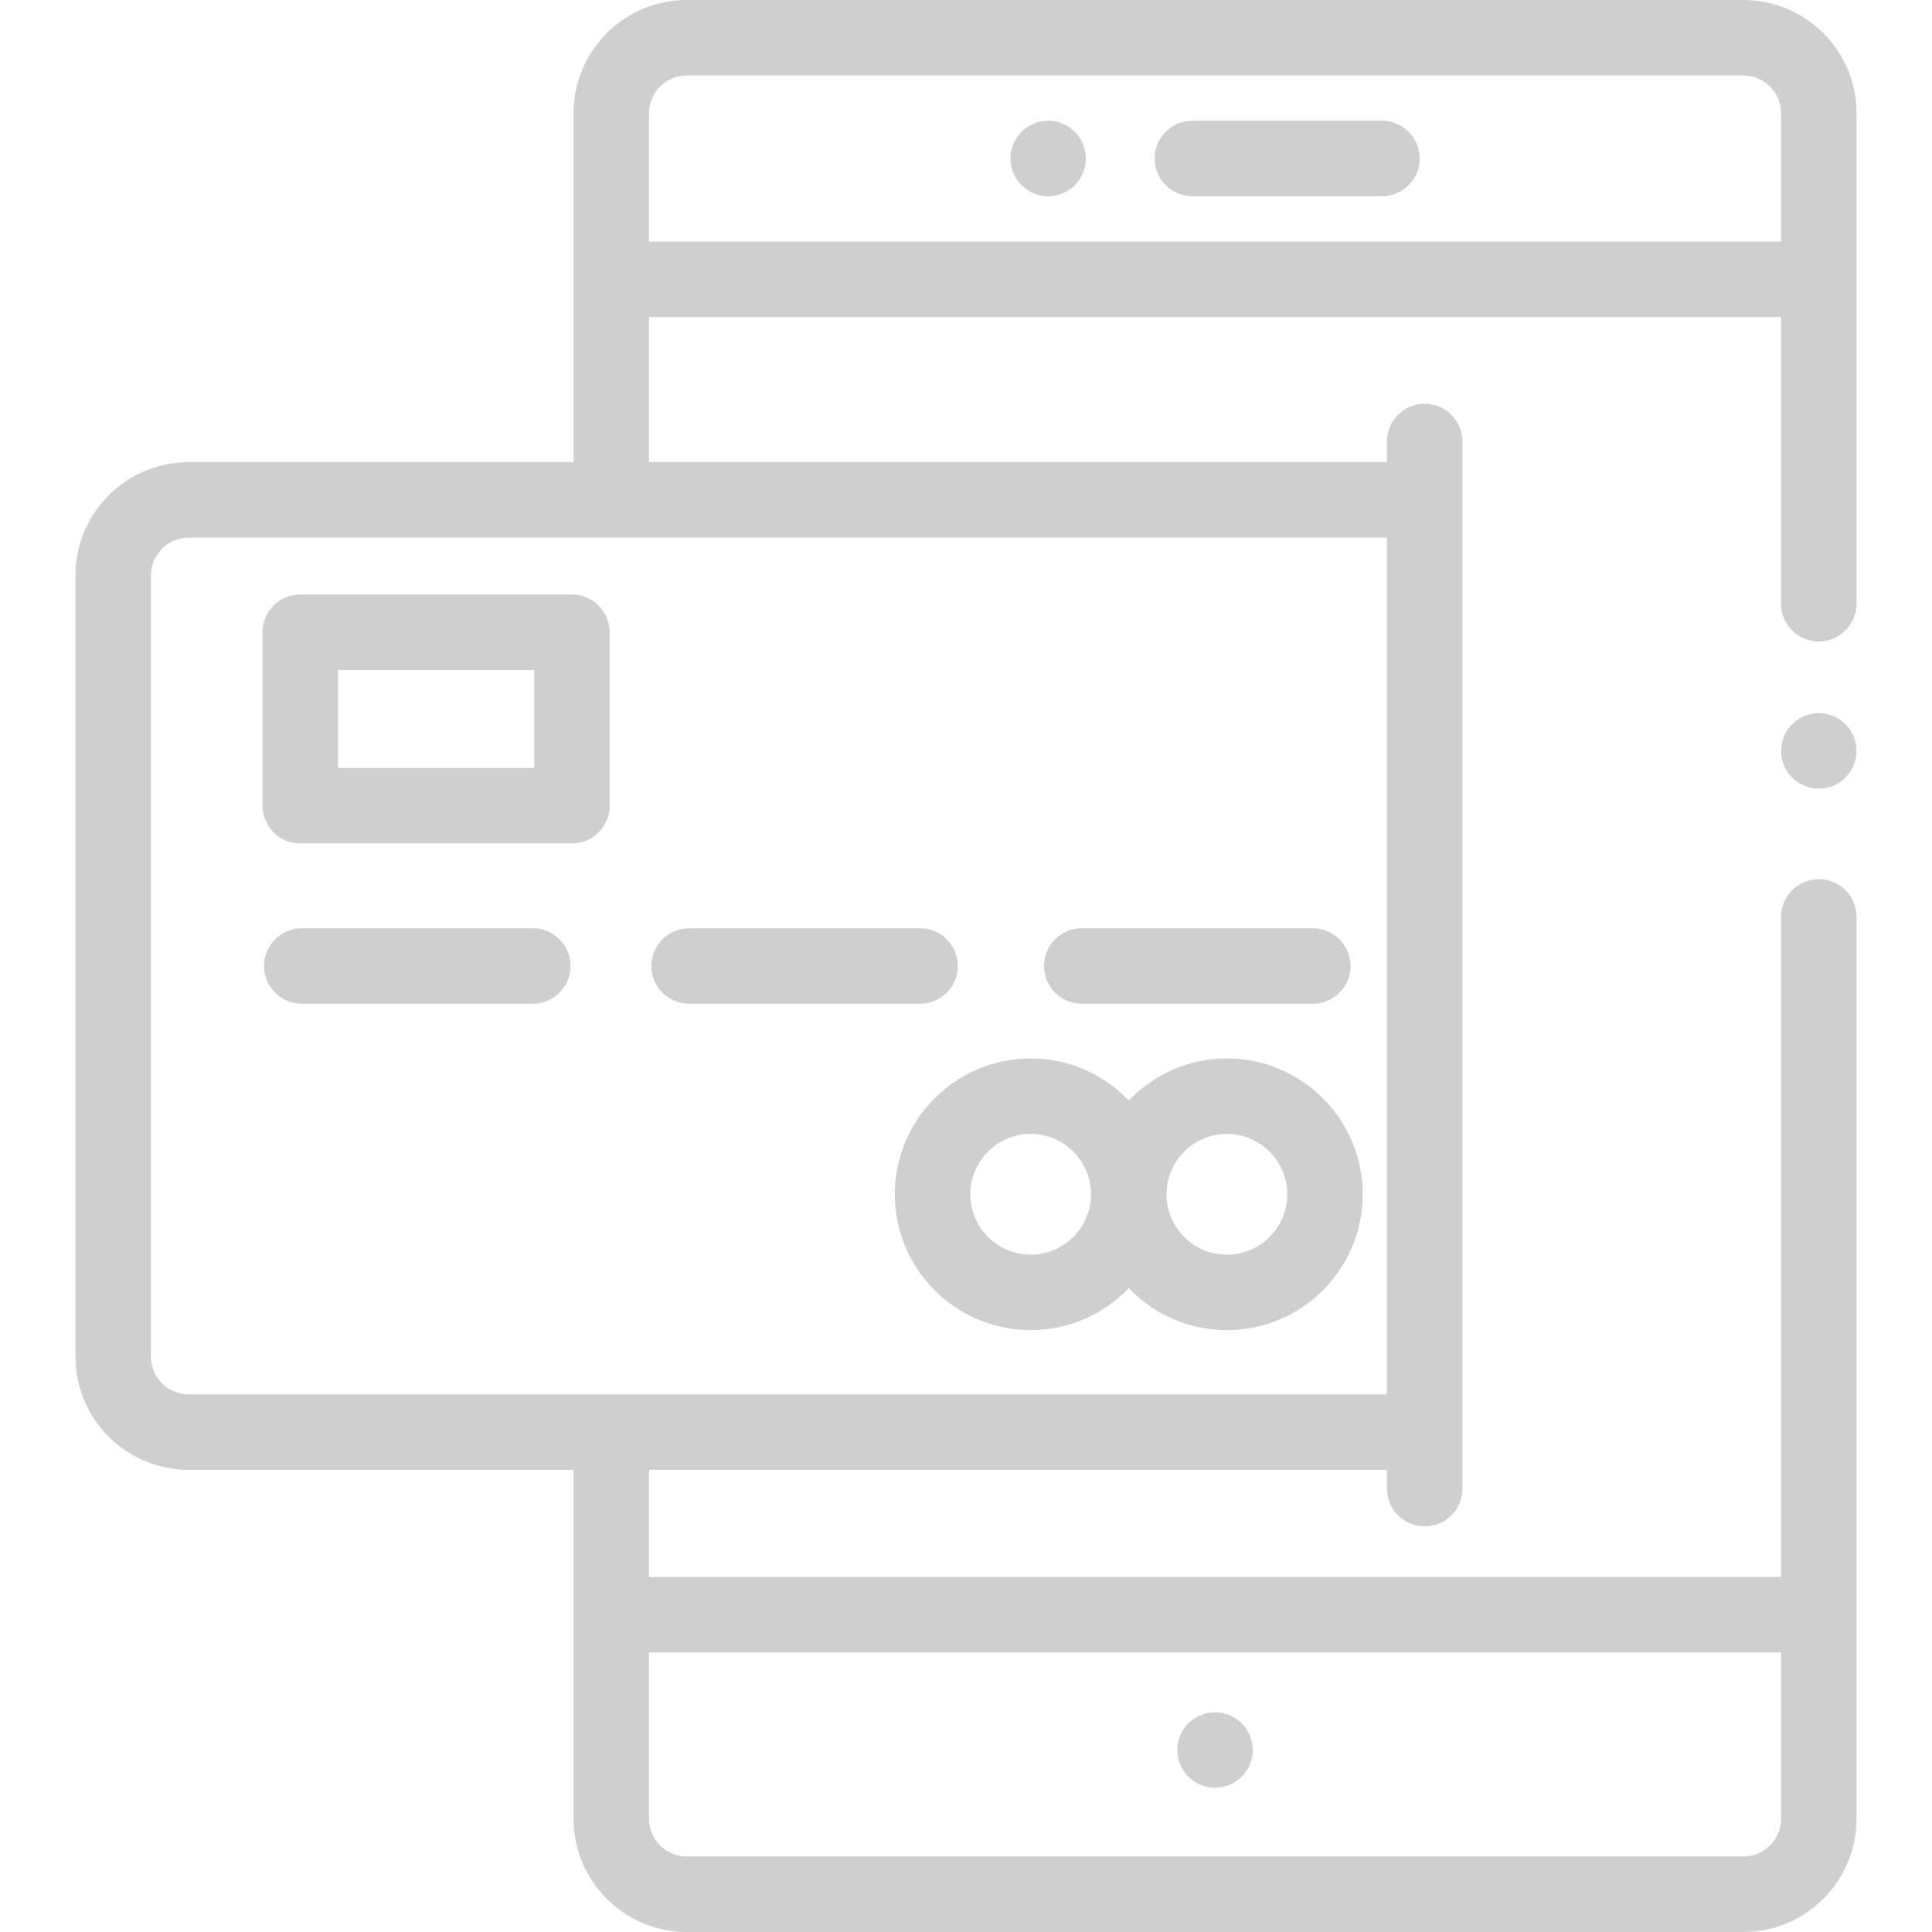 <?xml version="1.0" encoding="iso-8859-1"?>
<!-- Generator: Adobe Illustrator 19.0.0, SVG Export Plug-In . SVG Version: 6.00 Build 0)  -->
<svg xmlns="http://www.w3.org/2000/svg" xmlns:xlink="http://www.w3.org/1999/xlink" version="1.1" id="Capa_1" x="0px" y="0px" viewBox="0 0 512 512" style="enable-background:new 0 0 512 512;" xml:space="preserve" width="512px" height="512px">
<g>
	<g>
		<path d="M489.069,191.93C487.21,190.069,484.63,189,482,189s-5.21,1.069-7.07,2.93c-1.86,1.861-2.93,4.44-2.93,7.07    s1.069,5.21,2.93,7.069c1.86,1.86,4.44,2.931,7.07,2.931s5.21-1.07,7.069-2.931C490.93,204.21,492,201.63,492,199    S490.93,193.79,489.069,191.93z" fill="#cfcfcf"/>
	</g>
</g>
<g>
	<g>
		<path d="M482,170c5.522,0,10-4.478,10-10V30c0-16.542-13.458-30-30-30H182c-16.542,0-30,13.458-30,30v92.48H50    c-16.542,0-30,13.458-30,30v207.038c0,16.542,13.458,30,30,30h102V482c0,16.542,13.458,30,30,30h280c16.542,0,30-13.458,30-30V243    c0-5.522-4.478-10-10-10c-5.522,0-10,4.478-10,10v174.917H172v-28.398h195.563v4.981c0,5.522,4.478,10,10,10    c5.522,0,10-4.478,10-10V117c0-5.522-4.478-10-10-10c-5.522,0-10,4.478-10,10v5.48H172V84h300v76C472,165.522,476.478,170,482,170    z M472,437.917V482c0,5.514-4.486,10-10,10H182c-5.514,0-10-4.486-10-10v-44.083H472z M367.563,142.48v227.039H50    c-5.514,0-10-4.486-10-10V152.48c0-5.514,4.486-10,10-10H367.563z M172,64V30c0-5.514,4.486-10,10-10h280c5.514,0,10,4.486,10,10    v34H172z" fill="#cfcfcf"/>
	</g>
</g>
<g>
	<g>
		<path d="M329.069,456.69c-1.859-1.859-4.439-2.93-7.069-2.93s-5.21,1.07-7.07,2.93c-1.86,1.86-2.93,4.431-2.93,7.07    c0,2.63,1.069,5.21,2.93,7.07c1.86,1.859,4.44,2.93,7.07,2.93s5.21-1.07,7.069-2.93c1.86-1.86,2.931-4.44,2.931-7.07    C332,461.12,330.93,458.55,329.069,456.69z" fill="#cfcfcf"/>
	</g>
</g>
<g>
	<g>
		<path d="M366.229,32H316c-5.522,0-10,4.478-10,10s4.478,10,10,10h50.229c5.522,0,10-4.478,10-10S371.751,32,366.229,32z" fill="#cfcfcf"/>
	</g>
</g>
<g>
	<g>
		<path d="M284.84,34.93c-1.861-1.86-4.441-2.93-7.07-2.93c-2.63,0-5.21,1.069-7.069,2.93c-1.86,1.86-2.931,4.44-2.931,7.07    s1.07,5.21,2.931,7.069C272.56,50.93,275.14,52,277.77,52c2.63,0,5.21-1.07,7.07-2.931c1.86-1.859,2.93-4.439,2.93-7.069    S286.701,36.79,284.84,34.93z" fill="#cfcfcf"/>
	</g>
</g>
<g>
	<g>
		<path d="M141.195,246H79.979c-5.522,0-10,4.478-10,10c0,5.522,4.478,10,10,10h61.216c5.522,0,10-4.478,10-10    C151.195,250.478,146.718,246,141.195,246z" fill="#cfcfcf"/>
	</g>
</g>
<g>
	<g>
		<path d="M243.835,246h-61.216c-5.522,0-10,4.478-10,10c0,5.522,4.478,10,10,10h61.216c5.522,0,10-4.478,10-10    C253.835,250.478,249.357,246,243.835,246z" fill="#cfcfcf"/>
	</g>
</g>
<g>
	<g>
		<path d="M347.896,246H286.68c-5.522,0-10,4.478-10,10c0,5.522,4.477,10,10,10h61.216c5.522,0,10-4.478,10-10    C357.896,250.478,353.418,246,347.896,246z" fill="#cfcfcf"/>
	</g>
</g>
<g>
	<g>
		<path d="M325.138,280.5c-10.214,0-19.442,4.283-26,11.139c-6.558-6.856-15.786-11.139-26-11.139c-19.851,0-36,16.149-36,36    s16.149,36,36,36c10.214,0,19.442-4.283,26-11.139c6.558,6.856,15.786,11.139,26,11.139c19.851,0,36-16.149,36-36    S344.989,280.5,325.138,280.5z M273.138,332.5c-8.822,0-16-7.178-16-16c0-8.822,7.177-16,16-16c8.822,0,16,7.178,16,16    C289.138,325.322,281.96,332.5,273.138,332.5z M325.138,332.5c-8.822,0-16-7.178-16-16c0-8.822,7.177-16,16-16    c8.822,0,16,7.178,16,16C341.138,325.322,333.96,332.5,325.138,332.5z" fill="#cfcfcf"/>
	</g>
</g>
<g>
	<g>
		<path d="M151.573,157.562h-72c-5.522,0-10,4.478-10,10v45.958c0,5.522,4.478,10,10,10h72c5.522,0,10-4.478,10-10v-45.958    C161.573,162.039,157.096,157.562,151.573,157.562z M141.573,203.52h-52v-25.958h52V203.52z" fill="#cfcfcf"/>
	</g>
</g>
<g>
</g>
<g>
</g>
<g>
</g>
<g>
</g>
<g>
</g>
<g>
</g>
<g>
</g>
<g>
</g>
<g>
</g>
<g>
</g>
<g>
</g>
<g>
</g>
<g>
</g>
<g>
</g>
<g>
</g>
</svg>
